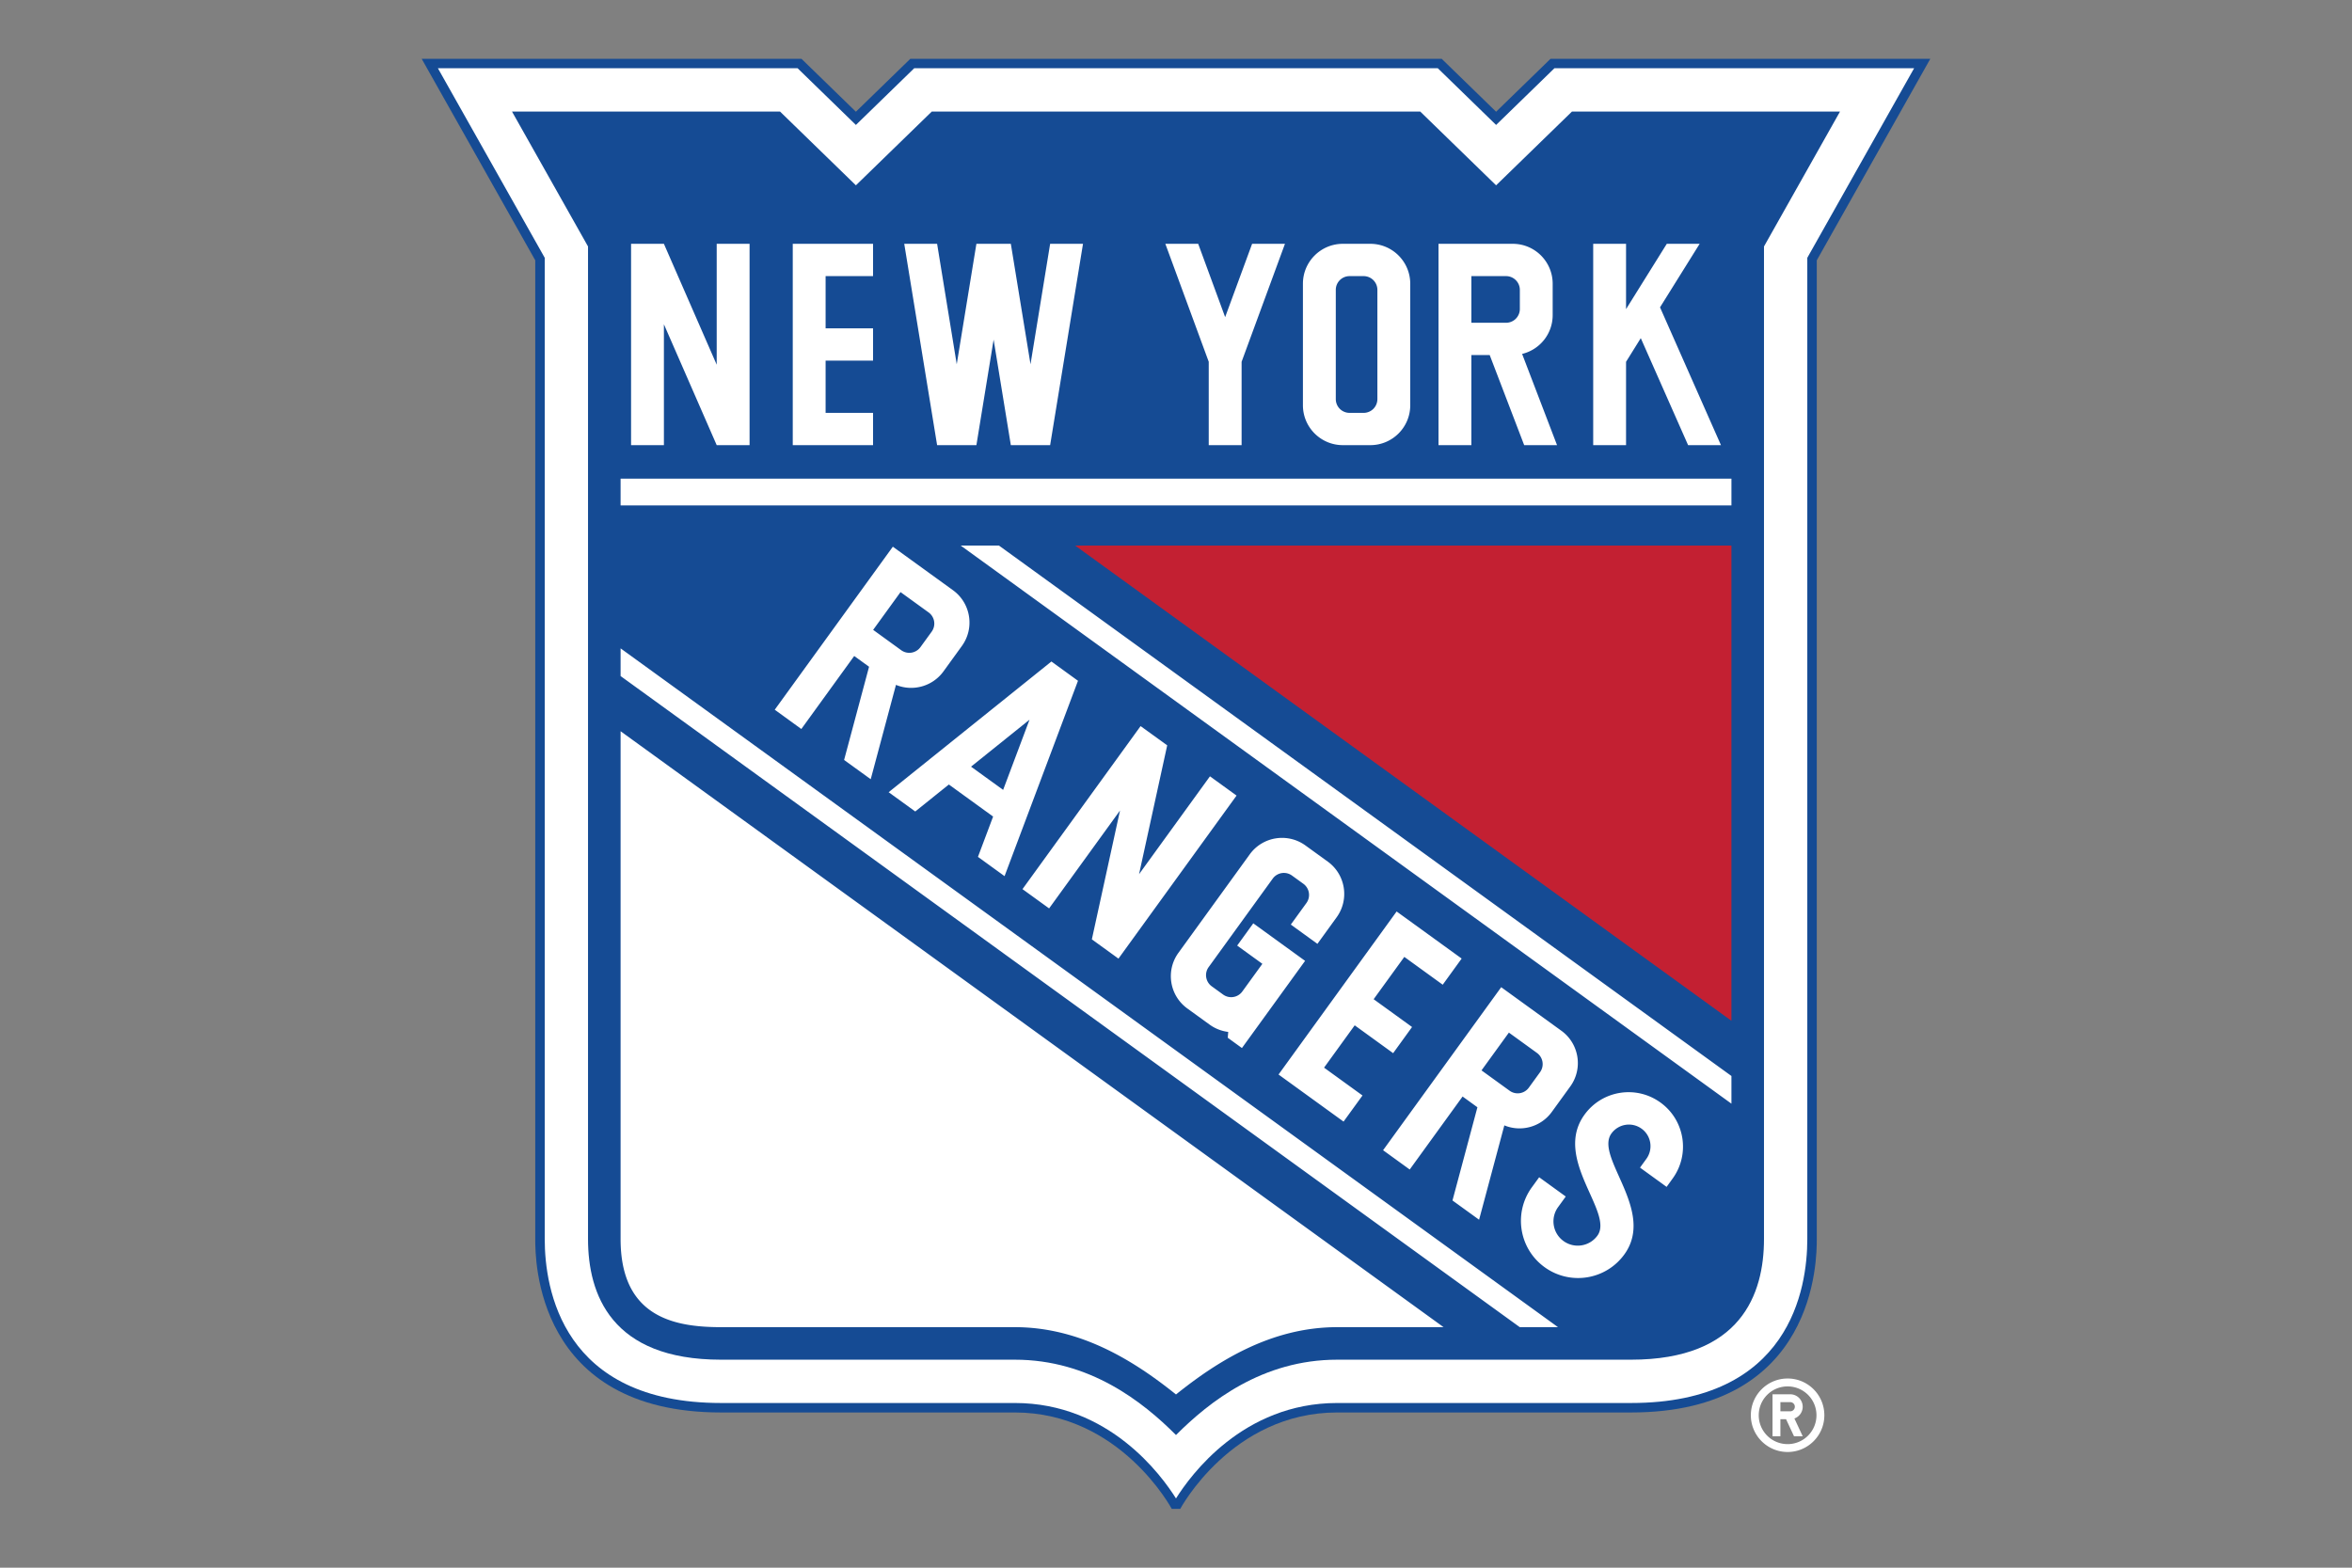 <svg xmlns="http://www.w3.org/2000/svg" fill="none" viewBox="0 0 960 640"><rect x="0" y="0" width="960" height="640" fill="#808080" stroke="none"/><path fill="#fff" d="M729.637 562.769c-8.282 0-15.006 6.713-15.006 15 0 8.279 6.724 15.002 15.006 15.002 8.281 0 14.994-6.723 14.994-15.001 0-8.288-6.713-15.001-14.994-15.001Zm0 26.783a11.76 11.76 0 0 1-10.889-7.271 11.773 11.773 0 0 1-.894-4.511c0-6.51 5.265-11.774 11.783-11.774 6.51 0 11.78 5.264 11.78 11.774 0 6.512-5.27 11.782-11.78 11.782Zm6.163-15.259a5.097 5.097 0 0 0-1.492-3.595 5.092 5.092 0 0 0-3.598-1.487h-7.228v17.122h3.213v-6.954h2.306l3.246 6.954h3.553l-3.389-7.25a5.09 5.09 0 0 0 3.389-4.79Zm-5.09 1.872h-4.015v-3.747h4.015c1.033 0 1.877.839 1.877 1.875a1.88 1.88 0 0 1-1.877 1.872Z"></path><path fill="#154B94" d="M741.543 106.267 787.885 24H632.879l-22.223 21.61L588.433 24H371.571l-22.225 21.61L327.124 24H172.113l46.354 82.267V505.85c0 8.042 0 70.785 75.821 70.785h119.937c43.058 0 64.044 39.364 64.044 39.364h3.46s20.992-39.364 64.05-39.364h119.934c75.82 0 75.83-62.743 75.83-70.785V106.267Z"></path><path fill="#C32032" d="m438.824 222.718 267.883 194.01v-194.01H438.824Z"></path><path fill="#fff" d="M253.303 195.399h453.406v10.933H253.303v-10.933Zm0 310.452c0 31.864 21.9 35.955 40.987 35.955h119.937c27.294 0 49.38 14.323 65.771 27.48 16.395-13.157 38.483-27.48 65.783-27.48h43.437L253.303 298.524v207.327Zm0-229.851 367.014 265.806h15.606l-382.62-277.114V276Zm138.811-53.282 314.594 227.85v-11.302L407.726 222.718h-15.612Zm129.737 215.948 26.538 19.222 7.731-10.665-15.688-11.36 12.508-17.28 15.688 11.365 7.722-10.677-15.678-11.35 12.517-17.273 15.676 11.354 7.728-10.674-26.545-19.222-48.197 66.56Zm-132.878-197.71-24.55-17.769-48.203 66.552 10.854 7.874 21.582-29.807 6.063 4.39-10.19 38.056 10.866 7.862 10.305-38.516c6.802 2.805 14.881.703 19.392-5.508l7.522-10.394c5.267-7.277 3.64-17.458-3.64-22.74h-.001Zm-8.694 16.913-4.584 6.315a5.618 5.618 0 0 1-3.666 2.257 5.623 5.623 0 0 1-4.188-.997l-11.453-8.306 11.173-15.42 11.46 8.298a5.628 5.628 0 0 1 1.258 7.853Zm223.43 240.077 10.305-38.517c6.796 2.815 14.878.72 19.386-5.504l7.53-10.391c5.27-7.274 3.641-17.458-3.633-22.734l-24.562-17.781-48.213 66.554 10.872 7.875 21.58-29.799 6.052 4.387-10.177 38.054 10.86 7.856Zm12.163-76.39 11.46 8.3a5.628 5.628 0 0 1 1.261 7.854l-4.578 6.312c-1.816 2.516-5.334 3.076-7.853 1.258l-11.466-8.304 11.176-15.42ZM465.549 296.425l-48.209 66.558 10.866 7.868 28.94-39.96-11.491 52.595 10.86 7.866 48.203-66.563-10.857-7.86-28.939 39.949 11.488-52.597-10.861-7.856Zm-102.838 26.99 10.864 7.871 13.71-11.018 18.065 13.087-6.184 16.459 10.86 7.868 29.972-79.757-10.851-7.871-66.435 53.36-.001.001Zm46.733-.95-13.099-9.48 23.868-19.17-10.769 28.65Zm132.497 29.28-9.1-6.59c-7.29-5.272-17.461-3.649-22.737 3.626l-29.107 40.2c-5.276 7.276-3.65 17.453 3.64 22.73l9.096 6.59a16.31 16.31 0 0 0 7.585 2.974l-.191 2.382 5.784 4.201 25.778-35.592-21.147-15.323-6.574 9.084 10.287 7.448-8.18 11.286a5.62 5.62 0 0 1-5.853 2.176 5.609 5.609 0 0 1-1.993-.915l-4.643-3.366c-2.51-1.818-3.08-5.34-1.255-7.847l26.15-36.116a5.624 5.624 0 0 1 7.856-1.255l4.64 3.357a5.631 5.631 0 0 1 1.266 7.85l-6.382 8.81 10.857 7.869 7.854-10.848c5.27-7.278 3.65-17.452-3.631-22.731Zm135.816 98.365c-9.937-7.204-23.831-4.983-31.023 4.957-13.053 18.021 12.133 39.9 5.282 49.364-3.21 4.433-9.41 5.429-13.851 2.209-4.43-3.199-5.423-9.398-2.212-13.84l3.135-4.328-10.857-7.865-3.004 4.136c-7.548 10.434-5.215 25.022 5.218 32.571 10.43 7.549 25.01 5.224 32.562-5.215 12.928-17.84-12.252-39.738-5.28-49.359a8.792 8.792 0 0 1 5.744-3.529 8.807 8.807 0 0 1 6.557 1.568c3.942 2.848 4.826 8.353 1.971 12.304l-2.607 3.588 10.857 7.868 2.46-3.409c7.202-9.933 4.988-23.83-4.952-31.02ZM356.351 168.556h-19.368v-21.333h19.368v-13.172h-19.368v-21.326h19.368V99.537h-32.777v82.191h32.777v-13.172Zm244.211-23.62h7.475l14.08 36.792h13.41l-14.254-37.243c7.162-1.718 12.472-8.143 12.472-15.831v-12.828c0-8.99-7.28-16.288-16.27-16.288h-30.324v82.19h13.41l.001-36.792Zm0-32.211h14.15c3.113 0 5.632 2.513 5.632 5.614v7.798a5.633 5.633 0 0 1-5.632 5.633h-14.15v-19.045Zm-329.579 19.66 21.55 49.343h13.415v-82.19h-13.416v49.352l-21.549-49.352h-13.402v82.19h13.403l-.001-49.343Zm277.114 49.343h11.222c9.002 0 16.291-7.295 16.291-16.282v-49.62c0-8.99-7.29-16.29-16.291-16.29h-11.223c-8.995 0-16.29 7.301-16.29 16.29v49.62c0 8.987 7.295 16.282 16.29 16.282h.001Zm-2.876-63.39c0-3.1 2.516-5.613 5.62-5.613h5.733a5.609 5.609 0 0 1 5.194 3.464c.283.681.429 1.412.43 2.15v44.597a5.622 5.622 0 0 1-5.624 5.62h-5.733a5.624 5.624 0 0 1-5.62-5.62v-44.598Zm118.474 29.364 6.01-9.654 19.317 43.68h13.41l-24.873-56.264 16.175-25.927h-13.415L663.695 126.2V99.538h-13.41v82.19h13.41v-34.026Zm-170.334 34.026h13.413v-34.026l17.7-48.165h-13.41l-11.004 29.927-11-29.927h-13.41l17.712 48.165-.001 34.026Zm-94.832 0 7.028-43.08 7.028 43.08h16.041l13.416-82.19h-13.416l-8.011 49.166-8.03-49.167h-14.056l-8.024 49.167-8.011-49.167h-13.416l13.416 82.191h16.035Z"></path><path fill="#fff" d="m634.453 27.863-23.797 23.145-23.794-23.145H373.141l-23.794 23.145-23.794-23.145H178.736l43.604 77.383v400.605c0 20.123 7.006 66.917 71.949 66.917h119.936c38.514 0 59.905 29.6 65.772 38.964 5.879-9.364 27.27-38.964 65.783-38.964h119.934c64.946 0 71.961-46.794 71.961-66.917V105.246l43.595-77.383H634.453Zm85.542 72.756v405.232c0 22.463-9.416 49.236-54.281 49.236H545.78c-30.48 0-52.182 17.132-65.783 30.755-13.58-13.623-35.294-30.755-65.772-30.755H294.29c-44.859 0-54.28-26.773-54.28-49.236V100.62l-31.033-55.08h109.4l30.97 30.116 30.975-30.115h199.364l30.971 30.115 30.968-30.115h109.403l-31.032 55.079-.001-.001Z"></path></svg>